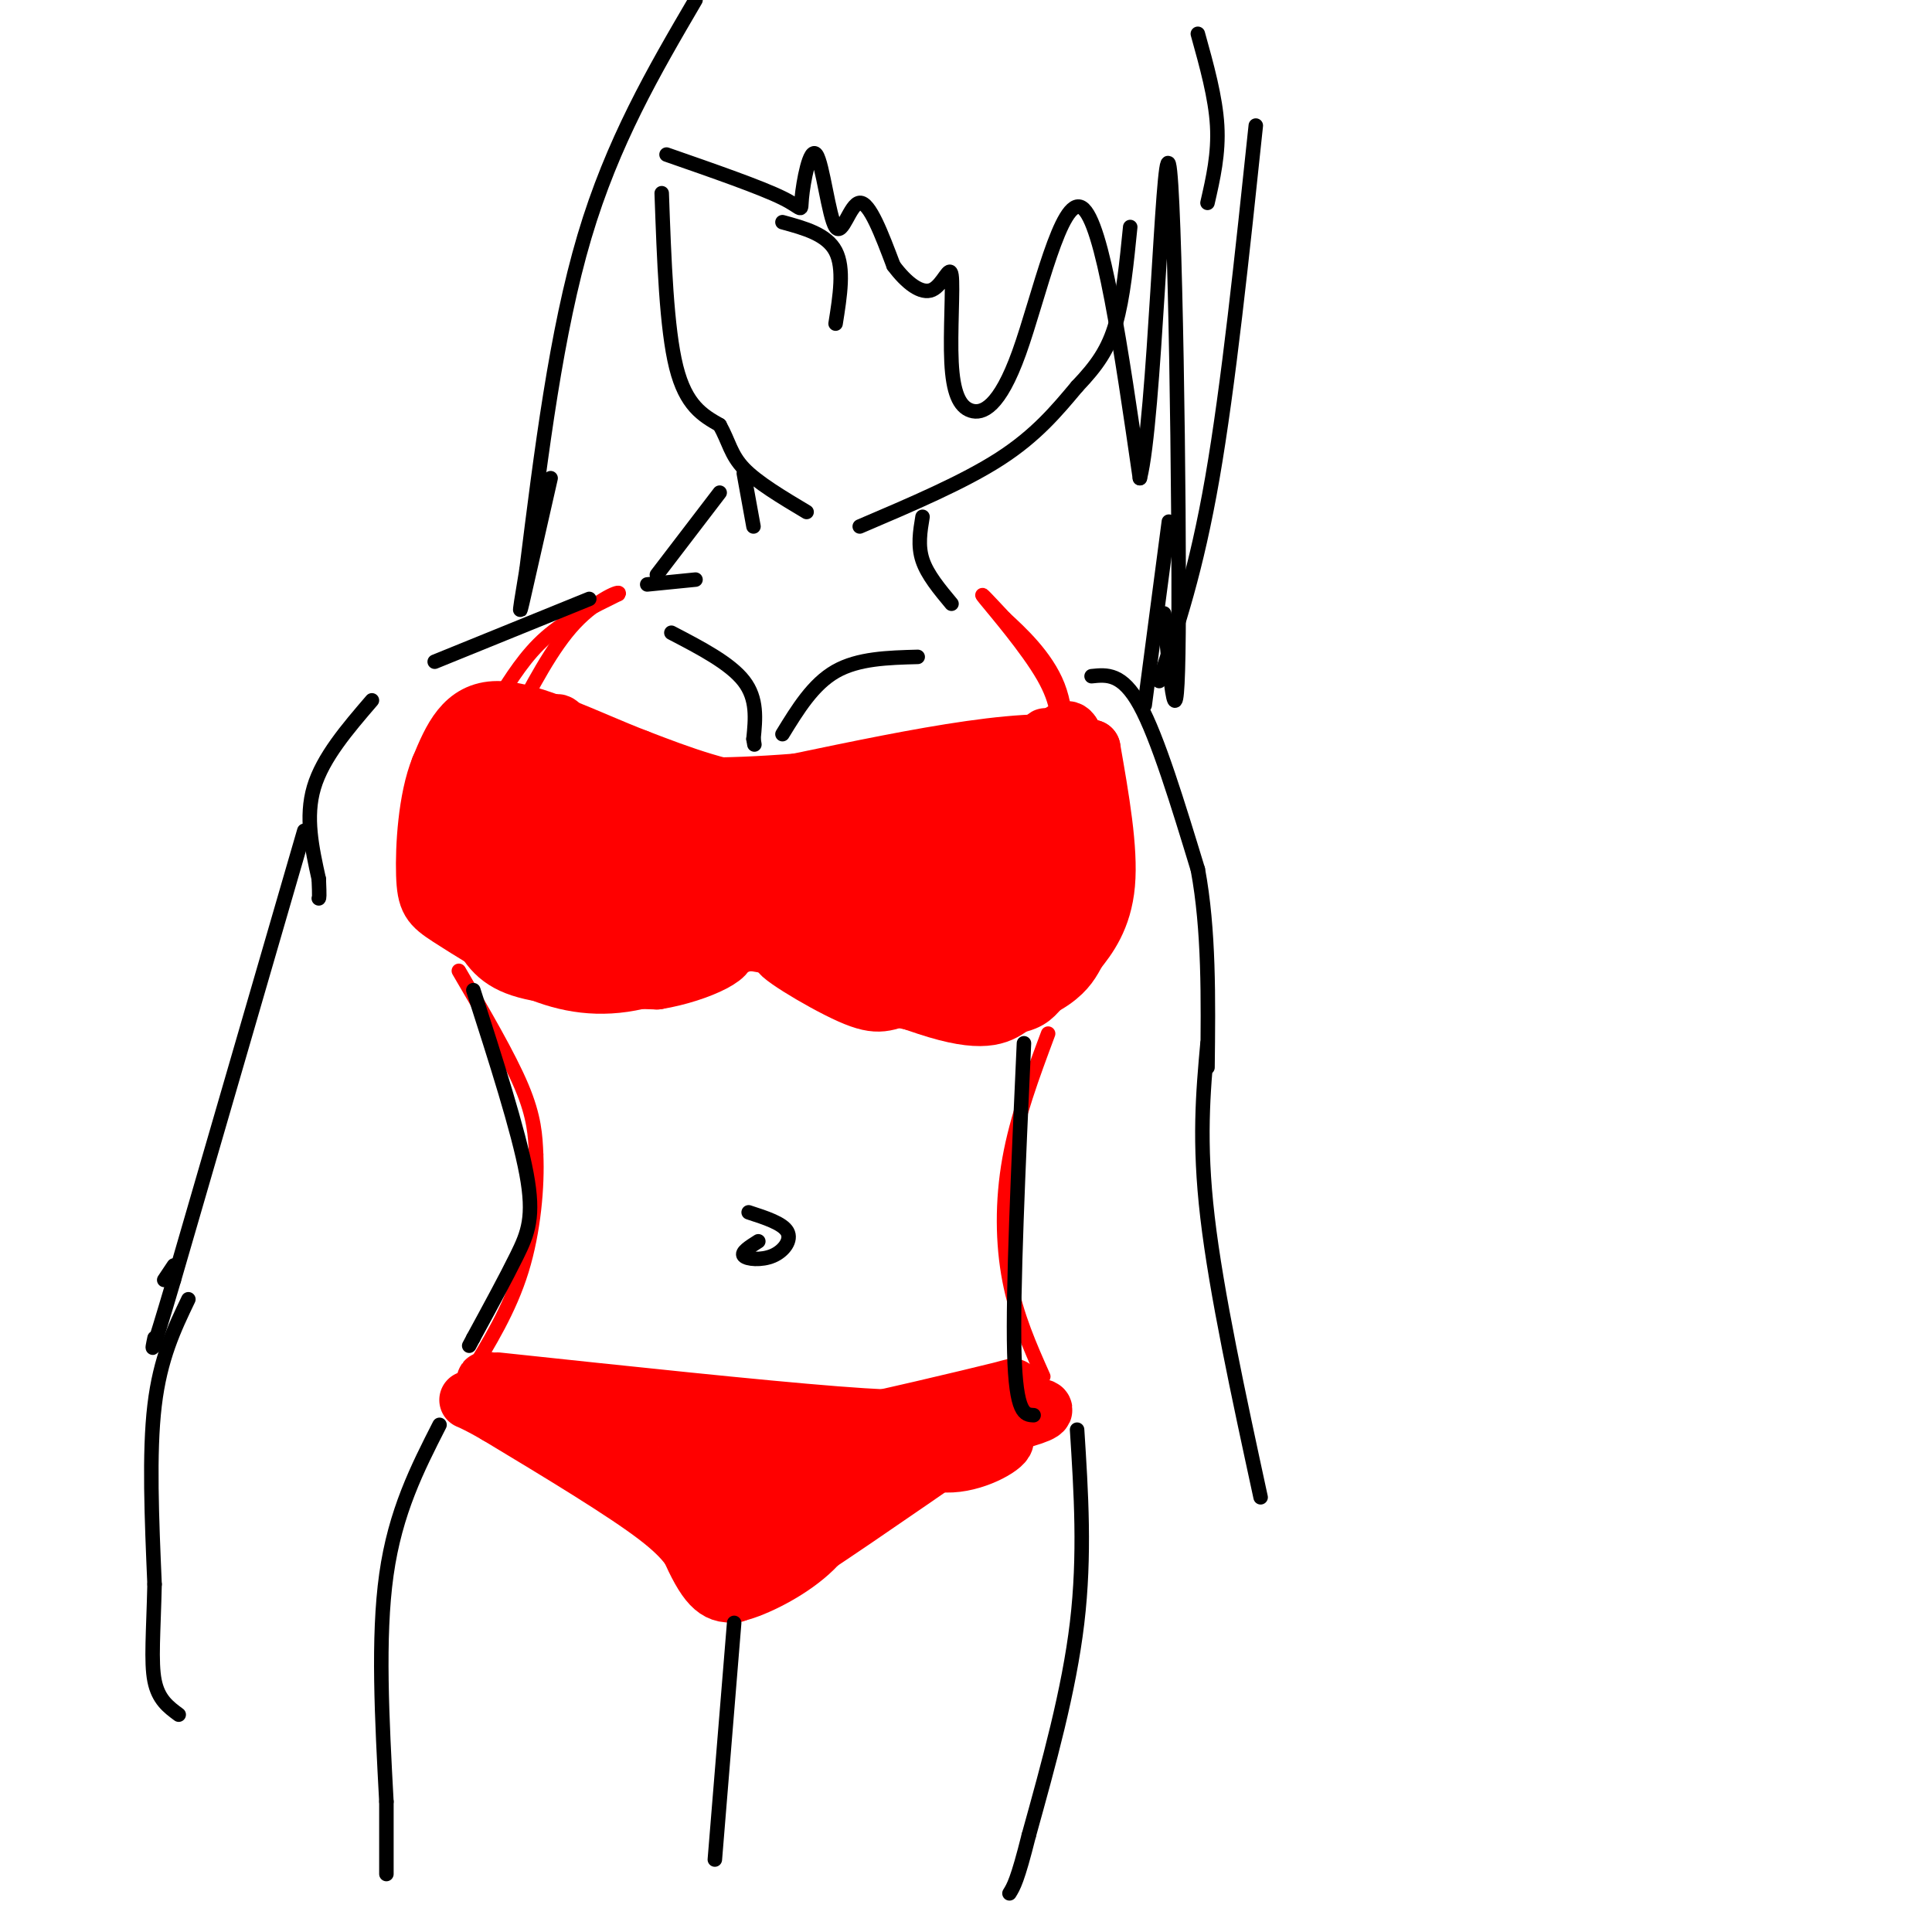 <svg viewBox='0 0 400 400' version='1.1' xmlns='http://www.w3.org/2000/svg' xmlns:xlink='http://www.w3.org/1999/xlink'><g fill='none' stroke='rgb(255,0,0)' stroke-width='12' stroke-linecap='round' stroke-linejoin='round'><path d='M97,167c-2.917,3.583 -5.833,7.167 -6,11c-0.167,3.833 2.417,7.917 5,12'/><path d='M96,190c1.978,-2.533 4.422,-14.867 10,-19c5.578,-4.133 14.289,-0.067 23,4'/><path d='M129,175c8.119,1.500 16.917,3.250 18,4c1.083,0.750 -5.548,0.500 -13,-2c-7.452,-2.500 -15.726,-7.250 -24,-12'/><path d='M110,165c-6.464,-2.345 -10.625,-2.208 -4,-2c6.625,0.208 24.036,0.488 33,2c8.964,1.512 9.482,4.256 10,7'/><path d='M149,172c3.702,2.107 7.958,3.875 12,5c4.042,1.125 7.869,1.607 14,0c6.131,-1.607 14.565,-5.304 23,-9'/><path d='M198,168c-4.022,2.200 -25.578,12.200 -40,12c-14.422,-0.200 -21.711,-10.600 -29,-21'/><path d='M129,159c-6.988,-4.464 -9.958,-5.125 -16,-5c-6.042,0.125 -15.155,1.036 -16,2c-0.845,0.964 6.577,1.982 14,3'/><path d='M111,159c4.392,2.276 8.373,6.466 18,10c9.627,3.534 24.900,6.413 32,8c7.100,1.587 6.029,1.882 11,0c4.971,-1.882 15.986,-5.941 27,-10'/><path d='M199,167c6.667,-2.833 9.833,-4.917 13,-7'/><path d='M212,160c2.901,-1.845 3.654,-2.959 4,-5c0.346,-2.041 0.285,-5.011 2,2c1.715,7.011 5.204,24.003 4,33c-1.204,8.997 -7.102,9.998 -13,11'/><path d='M209,201c-4.403,2.510 -8.909,3.286 -8,2c0.909,-1.286 7.233,-4.633 10,-13c2.767,-8.367 1.976,-21.753 2,-22c0.024,-0.247 0.864,12.644 -2,19c-2.864,6.356 -9.432,6.178 -16,6'/><path d='M195,193c-3.213,0.963 -3.247,0.371 -4,1c-0.753,0.629 -2.225,2.480 0,-3c2.225,-5.480 8.149,-18.292 11,-22c2.851,-3.708 2.630,1.686 -2,8c-4.630,6.314 -13.670,13.546 -10,11c3.670,-2.546 20.048,-14.870 26,-19c5.952,-4.130 1.476,-0.065 -3,4'/><path d='M213,173c-1.084,3.161 -2.293,9.062 -6,14c-3.707,4.938 -9.911,8.911 -21,10c-11.089,1.089 -27.062,-0.707 -39,-4c-11.938,-3.293 -19.839,-8.084 -20,-10c-0.161,-1.916 7.420,-0.958 15,0'/><path d='M142,183c13.396,-0.654 39.384,-2.289 49,-2c9.616,0.289 2.858,2.501 -8,5c-10.858,2.499 -25.817,5.285 -36,4c-10.183,-1.285 -15.592,-6.643 -21,-12'/><path d='M126,178c-7.444,-5.244 -15.556,-12.356 -13,-15c2.556,-2.644 15.778,-0.822 29,1'/><path d='M142,164c12.511,1.800 29.289,5.800 42,5c12.711,-0.800 21.356,-6.400 30,-12'/><path d='M214,157c0.641,2.045 -12.756,13.156 -24,18c-11.244,4.844 -20.335,3.419 -29,1c-8.665,-2.419 -16.904,-5.834 -24,-10c-7.096,-4.166 -13.048,-9.083 -19,-14'/><path d='M118,152c-3.226,-2.833 -1.792,-2.917 -5,-1c-3.208,1.917 -11.060,5.833 -15,10c-3.940,4.167 -3.970,8.583 -4,13'/><path d='M94,174c0.167,5.571 2.583,13.000 5,18c2.417,5.000 4.833,7.571 11,9c6.167,1.429 16.083,1.714 26,2'/><path d='M136,203c8.842,-1.429 17.947,-6.002 13,-7c-4.947,-0.998 -23.947,1.577 -32,2c-8.053,0.423 -5.158,-1.308 -4,-5c1.158,-3.692 0.579,-9.346 0,-15'/><path d='M113,178c-0.380,0.248 -1.331,8.369 -2,12c-0.669,3.631 -1.056,2.772 3,3c4.056,0.228 12.556,1.545 16,2c3.444,0.455 1.832,0.050 2,-3c0.168,-3.050 2.117,-8.745 0,-11c-2.117,-2.255 -8.301,-1.069 -13,-1c-4.699,0.069 -7.914,-0.980 -10,1c-2.086,1.980 -3.043,6.990 -4,12'/><path d='M105,193c0.096,3.034 2.337,4.620 6,0c3.663,-4.620 8.747,-15.445 10,-18c1.253,-2.555 -1.324,3.161 -1,7c0.324,3.839 3.549,5.803 7,8c3.451,2.197 7.129,4.628 11,5c3.871,0.372 7.936,-1.314 12,-3'/><path d='M150,192c2.267,-1.489 1.933,-3.711 7,-2c5.067,1.711 15.533,7.356 26,13'/><path d='M183,203c8.798,2.976 17.792,3.917 23,3c5.208,-0.917 6.631,-3.690 3,-4c-3.631,-0.310 -12.315,1.845 -21,4'/><path d='M188,206c-4.659,1.359 -5.805,2.756 -12,0c-6.195,-2.756 -17.437,-9.665 -14,-9c3.437,0.665 21.553,8.904 32,12c10.447,3.096 13.223,1.048 16,-1'/><path d='M210,208c3.476,-0.679 4.167,-1.875 6,-4c1.833,-2.125 4.810,-5.179 6,-14c1.190,-8.821 0.595,-23.411 0,-38'/><path d='M222,152c-1.895,-3.770 -6.632,5.804 -11,10c-4.368,4.196 -8.368,3.014 -17,3c-8.632,-0.014 -21.895,1.139 -33,0c-11.105,-1.139 -20.053,-4.569 -29,-8'/><path d='M132,157c-10.422,-4.000 -21.978,-10.000 -29,-10c-7.022,0.000 -9.511,6.000 -12,12'/><path d='M91,159c-2.619,6.429 -3.167,16.500 -3,22c0.167,5.500 1.048,6.429 5,9c3.952,2.571 10.976,6.786 18,11'/><path d='M111,201c6.321,2.667 13.125,3.833 21,2c7.875,-1.833 16.821,-6.667 23,-8c6.179,-1.333 9.589,0.833 13,3'/><path d='M168,198c4.630,2.094 9.705,5.829 16,8c6.295,2.171 13.810,2.777 20,2c6.190,-0.777 11.054,-2.936 14,-5c2.946,-2.064 3.973,-4.032 5,-6'/><path d='M223,197c2.244,-2.800 5.356,-6.800 6,-14c0.644,-7.200 -1.178,-17.600 -3,-28'/><path d='M226,155c-10.667,-3.500 -35.833,1.750 -61,7'/><path d='M165,162c-16.111,1.267 -25.889,0.933 -32,0c-6.111,-0.933 -8.556,-2.467 -11,-4'/><path d='M122,158c-2.500,-1.167 -3.250,-2.083 -4,-3'/></g>
<g fill='none' stroke='rgb(255,0,0)' stroke-width='3' stroke-linecap='round' stroke-linejoin='round'><path d='M103,145c2.917,-4.667 5.833,-9.333 10,-13c4.167,-3.667 9.583,-6.333 15,-9'/><path d='M128,123c0.911,-1.000 -4.311,1.000 -9,6c-4.689,5.000 -8.844,13.000 -13,21'/><path d='M219,153c0.156,-3.622 0.311,-7.244 -3,-13c-3.311,-5.756 -10.089,-13.644 -12,-16c-1.911,-2.356 1.044,0.822 4,4'/><path d='M208,128c3.022,2.800 8.578,7.800 11,14c2.422,6.200 1.711,13.600 1,21'/></g>
<g fill='none' stroke='rgb(255,0,0)' stroke-width='12' stroke-linecap='round' stroke-linejoin='round'><path d='M103,286c26.911,2.867 53.822,5.733 70,7c16.178,1.267 21.622,0.933 25,0c3.378,-0.933 4.689,-2.467 6,-4'/><path d='M204,289c3.515,-1.305 9.303,-2.566 3,-1c-6.303,1.566 -24.697,5.960 -35,8c-10.303,2.040 -12.515,1.726 -22,0c-9.485,-1.726 -26.242,-4.863 -43,-8'/><path d='M107,288c-8.378,-2.044 -7.822,-3.156 -3,-1c4.822,2.156 13.911,7.578 23,13'/><path d='M127,300c6.429,4.407 11.002,8.923 15,11c3.998,2.077 7.423,1.713 9,0c1.577,-1.713 1.308,-4.775 -1,-6c-2.308,-1.225 -6.654,-0.612 -11,0'/><path d='M139,305c-0.726,4.175 2.960,14.614 6,20c3.040,5.386 5.434,5.719 10,4c4.566,-1.719 11.305,-5.491 15,-10c3.695,-4.509 4.348,-9.754 5,-15'/><path d='M175,304c-3.464,1.786 -14.625,13.750 -19,13c-4.375,-0.750 -1.964,-14.214 -1,-16c0.964,-1.786 0.482,8.107 0,18'/><path d='M155,319c4.281,-0.638 14.982,-11.233 23,-15c8.018,-3.767 13.351,-0.707 19,-1c5.649,-0.293 11.614,-3.941 11,-5c-0.614,-1.059 -7.807,0.470 -15,2'/><path d='M193,300c-6.659,0.533 -15.805,0.864 -24,4c-8.195,3.136 -15.437,9.075 -15,9c0.437,-0.075 8.553,-6.164 18,-10c9.447,-3.836 20.223,-5.418 31,-7'/><path d='M203,296c8.024,-1.893 12.583,-3.125 13,-4c0.417,-0.875 -3.310,-1.393 -12,3c-8.690,4.393 -22.345,13.696 -36,23'/><path d='M168,318c-8.933,6.333 -13.267,10.667 -7,7c6.267,-3.667 23.133,-15.333 40,-27'/><path d='M201,298c1.410,-2.614 -15.065,4.351 -26,10c-10.935,5.649 -16.329,9.982 -19,14c-2.671,4.018 -2.620,7.719 -4,8c-1.380,0.281 -4.190,-2.860 -7,-6'/><path d='M145,324c-1.622,-2.222 -2.178,-4.778 -9,-10c-6.822,-5.222 -19.911,-13.111 -33,-21'/><path d='M103,293c-6.703,-3.903 -6.962,-3.159 -5,-3c1.962,0.159 6.144,-0.265 11,1c4.856,1.265 10.388,4.219 17,9c6.612,4.781 14.306,11.391 22,18'/><path d='M148,318c12.167,0.000 31.583,-9.000 51,-18'/></g>
<g fill='none' stroke='rgb(255,0,0)' stroke-width='3' stroke-linecap='round' stroke-linejoin='round'><path d='M95,201c5.167,8.833 10.333,17.667 13,24c2.667,6.333 2.833,10.167 3,14'/><path d='M111,239c0.289,6.533 -0.489,15.867 -3,24c-2.511,8.133 -6.756,15.067 -11,22'/><path d='M217,214c-3.222,8.644 -6.444,17.289 -8,26c-1.556,8.711 -1.444,17.489 0,25c1.444,7.511 4.222,13.756 7,20'/></g>
<g fill='none' stroke='rgb(0,0,0)' stroke-width='3' stroke-linecap='round' stroke-linejoin='round'><path d='M98,205c4.667,14.533 9.333,29.067 11,38c1.667,8.933 0.333,12.267 -2,17c-2.333,4.733 -5.667,10.867 -9,17'/><path d='M98,277c-1.500,2.833 -0.750,1.417 0,0'/><path d='M212,216c-1.167,25.583 -2.333,51.167 -2,64c0.333,12.833 2.167,12.917 4,13'/><path d='M155,251c3.524,1.143 7.048,2.286 8,4c0.952,1.714 -0.667,4.000 -3,5c-2.333,1.000 -5.381,0.714 -6,0c-0.619,-0.714 1.190,-1.857 3,-3'/><path d='M91,295c-4.583,9.000 -9.167,18.000 -11,31c-1.833,13.000 -0.917,30.000 0,47'/><path d='M80,373c0.000,10.333 0.000,12.667 0,15'/><path d='M152,336c0.000,0.000 -4.000,49.000 -4,49'/><path d='M223,296c0.833,13.000 1.667,26.000 0,40c-1.667,14.000 -5.833,29.000 -10,44'/><path d='M213,380c-2.333,9.333 -3.167,10.667 -4,12'/><path d='M139,131c6.083,3.167 12.167,6.333 15,10c2.833,3.667 2.417,7.833 2,12'/><path d='M156,153c0.333,2.000 0.167,1.000 0,0'/><path d='M162,152c3.167,-5.167 6.333,-10.333 11,-13c4.667,-2.667 10.833,-2.833 17,-3'/><path d='M122,124c0.000,0.000 -32.000,13.000 -32,13'/><path d='M134,121c0.000,0.000 10.000,-1.000 10,-1'/><path d='M149,102c0.000,0.000 -13.000,17.000 -13,17'/><path d='M191,107c-0.500,3.000 -1.000,6.000 0,9c1.000,3.000 3.500,6.000 6,9'/><path d='M154,98c0.000,0.000 2.000,11.000 2,11'/><path d='M137,40c0.500,14.000 1.000,28.000 3,36c2.000,8.000 5.500,10.000 9,12'/><path d='M149,88c1.933,3.467 2.267,6.133 5,9c2.733,2.867 7.867,5.933 13,9'/><path d='M178,109c10.750,-4.583 21.500,-9.167 29,-14c7.500,-4.833 11.750,-9.917 16,-15'/><path d='M223,80c4.133,-4.333 6.467,-7.667 8,-13c1.533,-5.333 2.267,-12.667 3,-20'/><path d='M162,46c4.583,1.250 9.167,2.500 11,6c1.833,3.500 0.917,9.250 0,15'/><path d='M138,32c9.757,3.393 19.514,6.785 24,9c4.486,2.215 3.702,3.251 4,0c0.298,-3.251 1.678,-10.789 3,-9c1.322,1.789 2.587,12.905 4,15c1.413,2.095 2.975,-4.830 5,-5c2.025,-0.170 4.512,6.415 7,13'/><path d='M185,55c2.643,3.573 5.751,6.007 8,5c2.249,-1.007 3.640,-5.455 4,-3c0.360,2.455 -0.310,11.813 0,18c0.310,6.188 1.598,9.205 4,10c2.402,0.795 5.916,-0.632 10,-12c4.084,-11.368 8.738,-32.677 13,-30c4.262,2.677 8.131,29.338 12,56'/><path d='M236,99c3.060,-11.857 4.708,-69.500 6,-65c1.292,4.500 2.226,71.143 2,97c-0.226,25.857 -1.613,10.929 -3,-4'/><path d='M144,0c-8.583,14.667 -17.167,29.333 -23,49c-5.833,19.667 -8.917,44.333 -12,69'/><path d='M109,118c-2.089,12.378 -1.311,8.822 0,3c1.311,-5.822 3.156,-13.911 5,-22'/><path d='M260,26c-2.833,26.917 -5.667,53.833 -9,73c-3.333,19.167 -7.167,30.583 -11,42'/><path d='M250,42c1.167,-5.083 2.333,-10.167 2,-16c-0.333,-5.833 -2.167,-12.417 -4,-19'/><path d='M242,108c0.000,0.000 -5.000,38.000 -5,38'/><path d='M77,145c-5.083,5.917 -10.167,11.833 -12,18c-1.833,6.167 -0.417,12.583 1,19'/><path d='M66,182c0.167,3.833 0.083,3.917 0,4'/><path d='M63,172c0.000,0.000 -27.000,93.000 -27,93'/><path d='M36,265c-5.167,17.500 -4.583,14.750 -4,12'/><path d='M226,140c3.167,-0.333 6.333,-0.667 10,6c3.667,6.667 7.833,20.333 12,34'/><path d='M248,180c2.333,12.500 2.167,26.750 2,41'/><path d='M250,216c-0.917,10.167 -1.833,20.333 0,36c1.833,15.667 6.417,36.833 11,58'/><path d='M36,262c0.000,0.000 -2.000,3.000 -2,3'/><path d='M39,269c-2.917,6.083 -5.833,12.167 -7,22c-1.167,9.833 -0.583,23.417 0,37'/><path d='M32,328c-0.222,9.889 -0.778,16.111 0,20c0.778,3.889 2.889,5.444 5,7'/></g>
</svg>